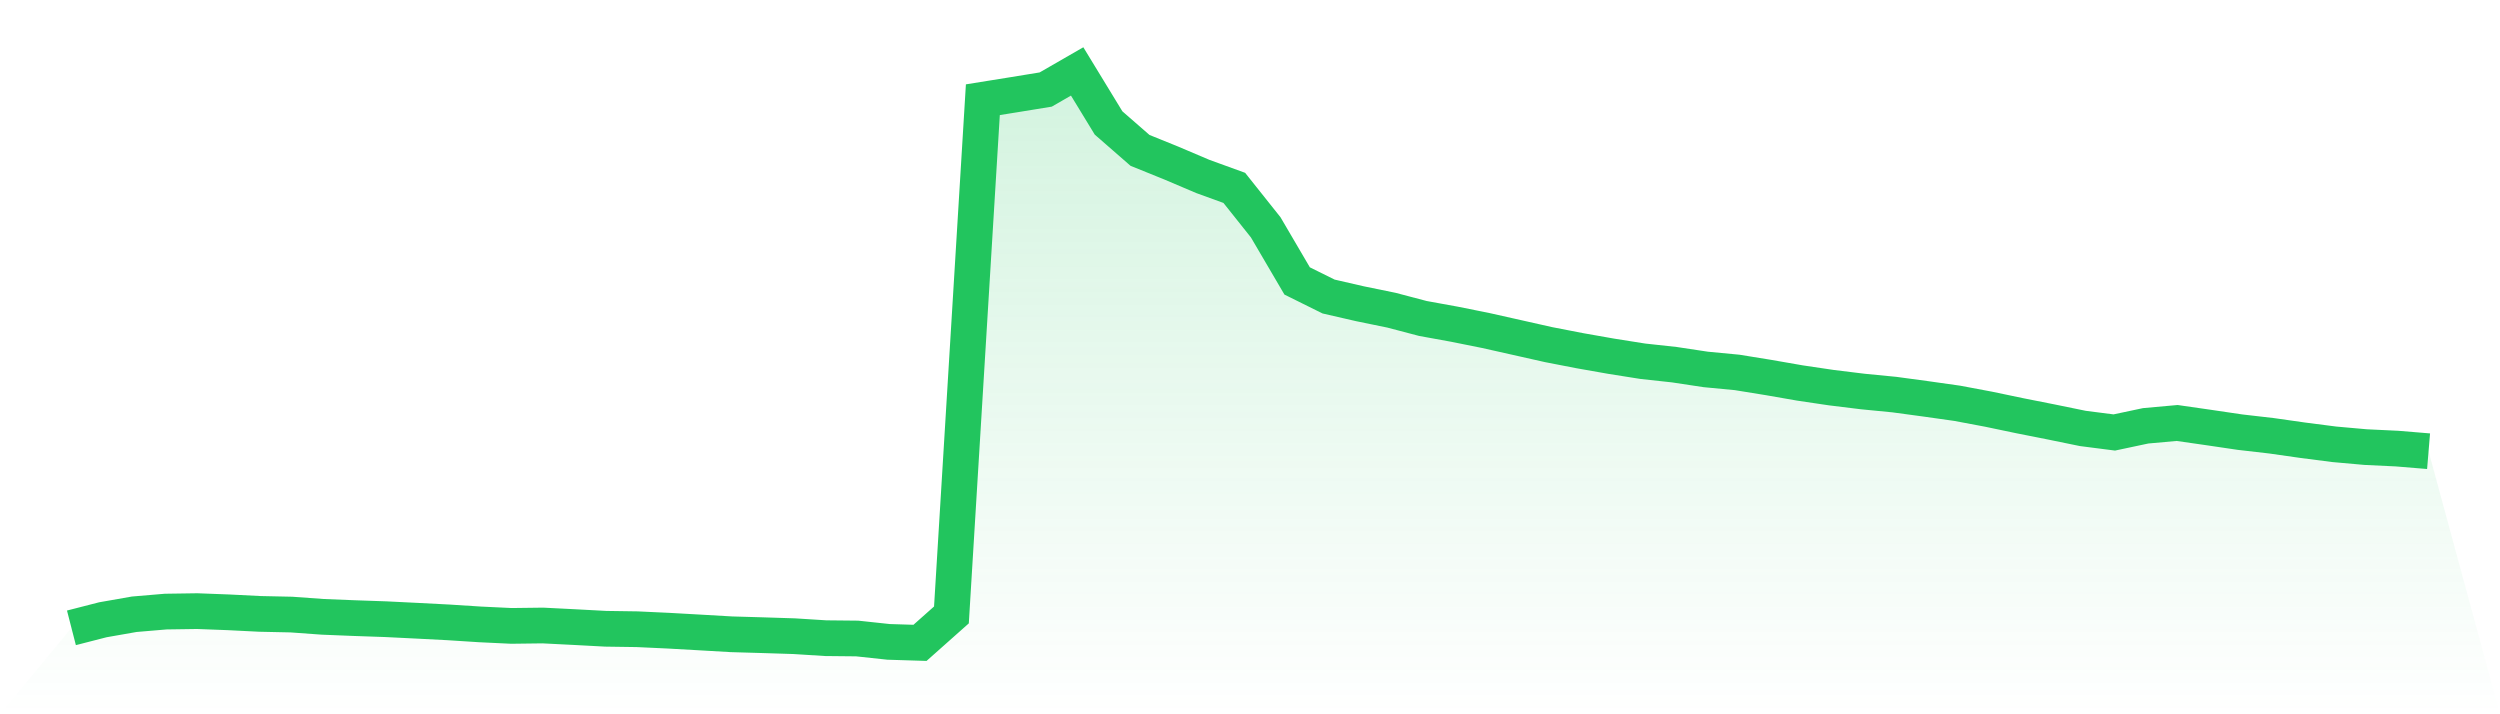 <svg viewBox="0 0 140 40" xmlns="http://www.w3.org/2000/svg">
<defs>
<linearGradient id="gradient" x1="0" x2="0" y1="0" y2="1">
<stop offset="0%" stop-color="#22c55e" stop-opacity="0.2"/>
<stop offset="100%" stop-color="#22c55e" stop-opacity="0"/>
</linearGradient>
</defs>
<path d="M4,35.159 L4,35.159 L5.76,34.707 L7.52,34.398 L9.28,34.249 L11.04,34.223 L12.8,34.29 L14.56,34.378 L16.32,34.416 L18.08,34.543 L19.84,34.614 L21.6,34.675 L23.36,34.762 L25.12,34.853 L26.88,34.966 L28.64,35.05 L30.4,35.028 L32.16,35.117 L33.92,35.211 L35.68,35.237 L37.44,35.319 L39.2,35.418 L40.96,35.52 L42.72,35.571 L44.48,35.627 L46.24,35.738 L48,35.756 L49.76,35.945 L51.52,36 L53.28,34.436 L55.04,5.584 L56.8,5.301 L58.56,5.014 L60.32,4 L62.08,6.886 L63.84,8.421 L65.6,9.134 L67.36,9.882 L69.12,10.521 L70.88,12.731 L72.64,15.733 L74.4,16.605 L76.16,17.01 L77.92,17.371 L79.68,17.834 L81.44,18.154 L83.2,18.508 L84.96,18.903 L86.72,19.299 L88.48,19.641 L90.24,19.951 L92,20.23 L93.76,20.422 L95.52,20.688 L97.28,20.856 L99.04,21.141 L100.8,21.448 L102.56,21.709 L104.32,21.925 L106.08,22.097 L107.84,22.335 L109.6,22.584 L111.36,22.915 L113.12,23.283 L114.88,23.632 L116.64,23.993 L118.4,24.219 L120.16,23.845 L121.92,23.687 L123.68,23.94 L125.44,24.2 L127.2,24.403 L128.96,24.654 L130.72,24.881 L132.48,25.038 L134.24,25.122 L136,25.268 L140,40 L0,40 z" fill="url(#gradient)"/>
<path d="M4,35.159 L4,35.159 L5.76,34.707 L7.52,34.398 L9.28,34.249 L11.04,34.223 L12.8,34.29 L14.56,34.378 L16.32,34.416 L18.08,34.543 L19.84,34.614 L21.6,34.675 L23.36,34.762 L25.12,34.853 L26.88,34.966 L28.64,35.05 L30.4,35.028 L32.16,35.117 L33.92,35.211 L35.68,35.237 L37.44,35.319 L39.2,35.418 L40.96,35.52 L42.72,35.571 L44.48,35.627 L46.24,35.738 L48,35.756 L49.76,35.945 L51.52,36 L53.28,34.436 L55.04,5.584 L56.8,5.301 L58.56,5.014 L60.32,4 L62.08,6.886 L63.84,8.421 L65.6,9.134 L67.36,9.882 L69.12,10.521 L70.88,12.731 L72.64,15.733 L74.4,16.605 L76.16,17.01 L77.92,17.371 L79.68,17.834 L81.44,18.154 L83.2,18.508 L84.96,18.903 L86.72,19.299 L88.48,19.641 L90.24,19.951 L92,20.23 L93.76,20.422 L95.52,20.688 L97.28,20.856 L99.04,21.141 L100.8,21.448 L102.56,21.709 L104.32,21.925 L106.08,22.097 L107.84,22.335 L109.6,22.584 L111.36,22.915 L113.12,23.283 L114.88,23.632 L116.64,23.993 L118.4,24.219 L120.16,23.845 L121.92,23.687 L123.68,23.94 L125.44,24.2 L127.2,24.403 L128.96,24.654 L130.72,24.881 L132.48,25.038 L134.24,25.122 L136,25.268" fill="none" stroke="#22c55e" stroke-width="2"/>
</svg>